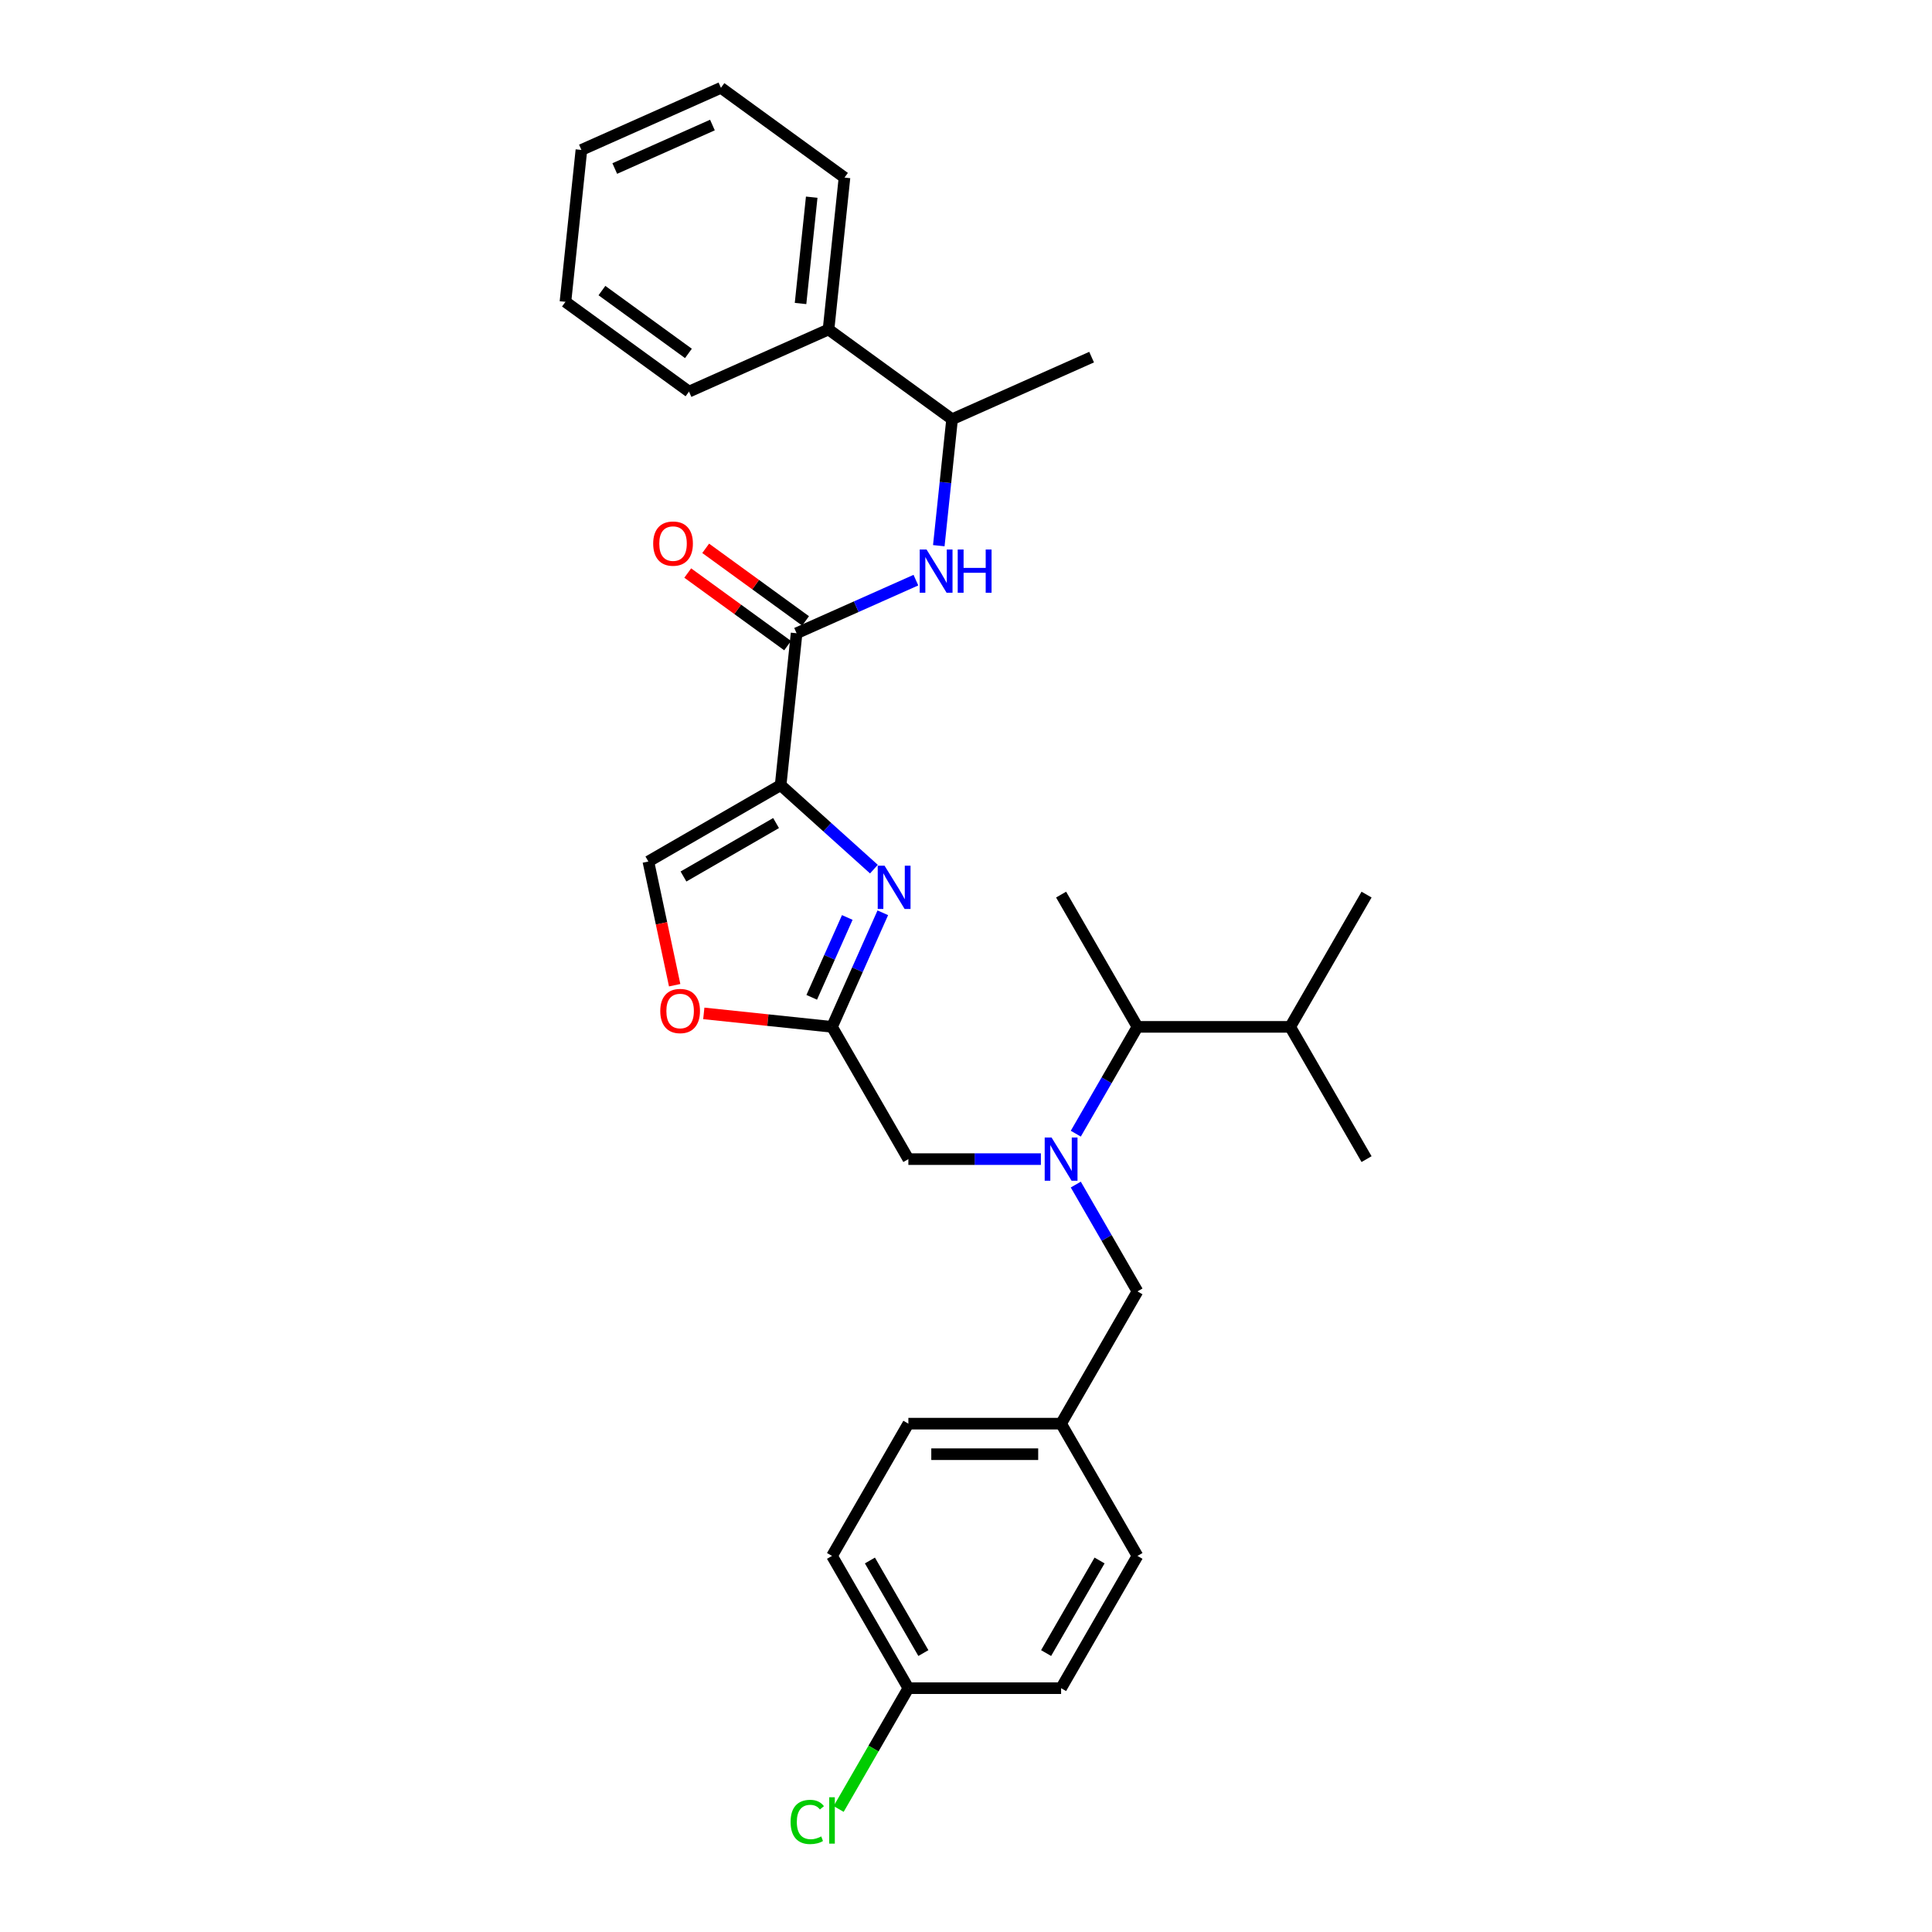 <?xml version='1.0' encoding='iso-8859-1'?>
<svg version='1.1' baseProfile='full'
              xmlns='http://www.w3.org/2000/svg'
                      xmlns:rdkit='http://www.rdkit.org/xml'
                      xmlns:xlink='http://www.w3.org/1999/xlink'
                  xml:space='preserve'
width='1000px' height='1000px' viewBox='0 0 1000 1000'>
<!-- END OF HEADER -->
<rect style='opacity:1.0;fill:#FFFFFF;stroke:none' width='1000' height='1000' x='0' y='0'> </rect>
<path class='bond-0' d='M 428.844,170.537 L 492.797,217.002' style='fill:none;fill-rule:evenodd;stroke:#000000;stroke-width:6px;stroke-linecap:butt;stroke-linejoin:miter;stroke-opacity:1' />
<path class='bond-1' d='M 428.844,170.537 L 437.107,91.919' style='fill:none;fill-rule:evenodd;stroke:#000000;stroke-width:6px;stroke-linecap:butt;stroke-linejoin:miter;stroke-opacity:1' />
<path class='bond-1' d='M 414.36,157.092 L 420.144,102.059' style='fill:none;fill-rule:evenodd;stroke:#000000;stroke-width:6px;stroke-linecap:butt;stroke-linejoin:miter;stroke-opacity:1' />
<path class='bond-2' d='M 428.844,170.537 L 356.628,202.69' style='fill:none;fill-rule:evenodd;stroke:#000000;stroke-width:6px;stroke-linecap:butt;stroke-linejoin:miter;stroke-opacity:1' />
<path class='bond-3' d='M 416.964,321.377 L 391.114,302.596' style='fill:none;fill-rule:evenodd;stroke:#000000;stroke-width:6px;stroke-linecap:butt;stroke-linejoin:miter;stroke-opacity:1' />
<path class='bond-3' d='M 391.114,302.596 L 365.264,283.814' style='fill:none;fill-rule:evenodd;stroke:#FF0000;stroke-width:6px;stroke-linecap:butt;stroke-linejoin:miter;stroke-opacity:1' />
<path class='bond-3' d='M 407.672,334.168 L 381.821,315.386' style='fill:none;fill-rule:evenodd;stroke:#000000;stroke-width:6px;stroke-linecap:butt;stroke-linejoin:miter;stroke-opacity:1' />
<path class='bond-3' d='M 381.821,315.386 L 355.971,296.605' style='fill:none;fill-rule:evenodd;stroke:#FF0000;stroke-width:6px;stroke-linecap:butt;stroke-linejoin:miter;stroke-opacity:1' />
<path class='bond-4' d='M 412.318,327.772 L 443.193,314.026' style='fill:none;fill-rule:evenodd;stroke:#000000;stroke-width:6px;stroke-linecap:butt;stroke-linejoin:miter;stroke-opacity:1' />
<path class='bond-4' d='M 443.193,314.026 L 474.068,300.279' style='fill:none;fill-rule:evenodd;stroke:#0000FF;stroke-width:6px;stroke-linecap:butt;stroke-linejoin:miter;stroke-opacity:1' />
<path class='bond-5' d='M 412.318,327.772 L 404.055,406.39' style='fill:none;fill-rule:evenodd;stroke:#000000;stroke-width:6px;stroke-linecap:butt;stroke-linejoin:miter;stroke-opacity:1' />
<path class='bond-6' d='M 485.919,282.45 L 489.358,249.726' style='fill:none;fill-rule:evenodd;stroke:#0000FF;stroke-width:6px;stroke-linecap:butt;stroke-linejoin:miter;stroke-opacity:1' />
<path class='bond-6' d='M 489.358,249.726 L 492.797,217.002' style='fill:none;fill-rule:evenodd;stroke:#000000;stroke-width:6px;stroke-linecap:butt;stroke-linejoin:miter;stroke-opacity:1' />
<path class='bond-7' d='M 492.797,217.002 L 565.014,184.849' style='fill:none;fill-rule:evenodd;stroke:#000000;stroke-width:6px;stroke-linecap:butt;stroke-linejoin:miter;stroke-opacity:1' />
<path class='bond-8' d='M 538.758,599.961 L 504.466,599.961' style='fill:none;fill-rule:evenodd;stroke:#0000FF;stroke-width:6px;stroke-linecap:butt;stroke-linejoin:miter;stroke-opacity:1' />
<path class='bond-8' d='M 504.466,599.961 L 470.174,599.961' style='fill:none;fill-rule:evenodd;stroke:#000000;stroke-width:6px;stroke-linecap:butt;stroke-linejoin:miter;stroke-opacity:1' />
<path class='bond-9' d='M 556.828,613.131 L 572.789,640.776' style='fill:none;fill-rule:evenodd;stroke:#0000FF;stroke-width:6px;stroke-linecap:butt;stroke-linejoin:miter;stroke-opacity:1' />
<path class='bond-9' d='M 572.789,640.776 L 588.75,668.421' style='fill:none;fill-rule:evenodd;stroke:#000000;stroke-width:6px;stroke-linecap:butt;stroke-linejoin:miter;stroke-opacity:1' />
<path class='bond-10' d='M 556.828,586.792 L 572.789,559.147' style='fill:none;fill-rule:evenodd;stroke:#0000FF;stroke-width:6px;stroke-linecap:butt;stroke-linejoin:miter;stroke-opacity:1' />
<path class='bond-10' d='M 572.789,559.147 L 588.75,531.502' style='fill:none;fill-rule:evenodd;stroke:#000000;stroke-width:6px;stroke-linecap:butt;stroke-linejoin:miter;stroke-opacity:1' />
<path class='bond-11' d='M 470.174,599.961 L 430.648,531.502' style='fill:none;fill-rule:evenodd;stroke:#000000;stroke-width:6px;stroke-linecap:butt;stroke-linejoin:miter;stroke-opacity:1' />
<path class='bond-12' d='M 588.75,668.421 L 549.224,736.881' style='fill:none;fill-rule:evenodd;stroke:#000000;stroke-width:6px;stroke-linecap:butt;stroke-linejoin:miter;stroke-opacity:1' />
<path class='bond-13' d='M 452.335,449.861 L 428.195,428.126' style='fill:none;fill-rule:evenodd;stroke:#0000FF;stroke-width:6px;stroke-linecap:butt;stroke-linejoin:miter;stroke-opacity:1' />
<path class='bond-13' d='M 428.195,428.126 L 404.055,406.39' style='fill:none;fill-rule:evenodd;stroke:#000000;stroke-width:6px;stroke-linecap:butt;stroke-linejoin:miter;stroke-opacity:1' />
<path class='bond-14' d='M 456.937,472.455 L 443.793,501.978' style='fill:none;fill-rule:evenodd;stroke:#0000FF;stroke-width:6px;stroke-linecap:butt;stroke-linejoin:miter;stroke-opacity:1' />
<path class='bond-14' d='M 443.793,501.978 L 430.648,531.502' style='fill:none;fill-rule:evenodd;stroke:#000000;stroke-width:6px;stroke-linecap:butt;stroke-linejoin:miter;stroke-opacity:1' />
<path class='bond-14' d='M 438.551,474.881 L 429.35,495.548' style='fill:none;fill-rule:evenodd;stroke:#0000FF;stroke-width:6px;stroke-linecap:butt;stroke-linejoin:miter;stroke-opacity:1' />
<path class='bond-14' d='M 429.35,495.548 L 420.148,516.214' style='fill:none;fill-rule:evenodd;stroke:#000000;stroke-width:6px;stroke-linecap:butt;stroke-linejoin:miter;stroke-opacity:1' />
<path class='bond-15' d='M 404.055,406.39 L 335.595,445.915' style='fill:none;fill-rule:evenodd;stroke:#000000;stroke-width:6px;stroke-linecap:butt;stroke-linejoin:miter;stroke-opacity:1' />
<path class='bond-15' d='M 401.691,426.011 L 353.769,453.678' style='fill:none;fill-rule:evenodd;stroke:#000000;stroke-width:6px;stroke-linecap:butt;stroke-linejoin:miter;stroke-opacity:1' />
<path class='bond-16' d='M 335.595,445.915 L 342.4,477.929' style='fill:none;fill-rule:evenodd;stroke:#000000;stroke-width:6px;stroke-linecap:butt;stroke-linejoin:miter;stroke-opacity:1' />
<path class='bond-16' d='M 342.4,477.929 L 349.204,509.942' style='fill:none;fill-rule:evenodd;stroke:#FF0000;stroke-width:6px;stroke-linecap:butt;stroke-linejoin:miter;stroke-opacity:1' />
<path class='bond-17' d='M 470.174,873.801 L 430.648,805.341' style='fill:none;fill-rule:evenodd;stroke:#000000;stroke-width:6px;stroke-linecap:butt;stroke-linejoin:miter;stroke-opacity:1' />
<path class='bond-17' d='M 477.937,855.627 L 450.269,807.705' style='fill:none;fill-rule:evenodd;stroke:#000000;stroke-width:6px;stroke-linecap:butt;stroke-linejoin:miter;stroke-opacity:1' />
<path class='bond-18' d='M 470.174,873.801 L 452.126,905.06' style='fill:none;fill-rule:evenodd;stroke:#000000;stroke-width:6px;stroke-linecap:butt;stroke-linejoin:miter;stroke-opacity:1' />
<path class='bond-18' d='M 452.126,905.06 L 434.079,936.319' style='fill:none;fill-rule:evenodd;stroke:#00CC00;stroke-width:6px;stroke-linecap:butt;stroke-linejoin:miter;stroke-opacity:1' />
<path class='bond-19' d='M 470.174,873.801 L 549.224,873.801' style='fill:none;fill-rule:evenodd;stroke:#000000;stroke-width:6px;stroke-linecap:butt;stroke-linejoin:miter;stroke-opacity:1' />
<path class='bond-20' d='M 549.224,736.881 L 588.75,805.341' style='fill:none;fill-rule:evenodd;stroke:#000000;stroke-width:6px;stroke-linecap:butt;stroke-linejoin:miter;stroke-opacity:1' />
<path class='bond-21' d='M 549.224,736.881 L 470.174,736.881' style='fill:none;fill-rule:evenodd;stroke:#000000;stroke-width:6px;stroke-linecap:butt;stroke-linejoin:miter;stroke-opacity:1' />
<path class='bond-21' d='M 537.367,752.691 L 482.031,752.691' style='fill:none;fill-rule:evenodd;stroke:#000000;stroke-width:6px;stroke-linecap:butt;stroke-linejoin:miter;stroke-opacity:1' />
<path class='bond-22' d='M 588.75,531.502 L 667.8,531.502' style='fill:none;fill-rule:evenodd;stroke:#000000;stroke-width:6px;stroke-linecap:butt;stroke-linejoin:miter;stroke-opacity:1' />
<path class='bond-23' d='M 588.75,531.502 L 549.224,463.042' style='fill:none;fill-rule:evenodd;stroke:#000000;stroke-width:6px;stroke-linecap:butt;stroke-linejoin:miter;stroke-opacity:1' />
<path class='bond-24' d='M 667.8,531.502 L 707.326,463.042' style='fill:none;fill-rule:evenodd;stroke:#000000;stroke-width:6px;stroke-linecap:butt;stroke-linejoin:miter;stroke-opacity:1' />
<path class='bond-25' d='M 667.8,531.502 L 707.326,599.961' style='fill:none;fill-rule:evenodd;stroke:#000000;stroke-width:6px;stroke-linecap:butt;stroke-linejoin:miter;stroke-opacity:1' />
<path class='bond-26' d='M 549.224,873.801 L 588.75,805.341' style='fill:none;fill-rule:evenodd;stroke:#000000;stroke-width:6px;stroke-linecap:butt;stroke-linejoin:miter;stroke-opacity:1' />
<path class='bond-26' d='M 541.461,855.627 L 569.129,807.705' style='fill:none;fill-rule:evenodd;stroke:#000000;stroke-width:6px;stroke-linecap:butt;stroke-linejoin:miter;stroke-opacity:1' />
<path class='bond-27' d='M 430.648,805.341 L 470.174,736.881' style='fill:none;fill-rule:evenodd;stroke:#000000;stroke-width:6px;stroke-linecap:butt;stroke-linejoin:miter;stroke-opacity:1' />
<path class='bond-28' d='M 364.283,524.526 L 397.466,528.014' style='fill:none;fill-rule:evenodd;stroke:#FF0000;stroke-width:6px;stroke-linecap:butt;stroke-linejoin:miter;stroke-opacity:1' />
<path class='bond-28' d='M 397.466,528.014 L 430.648,531.502' style='fill:none;fill-rule:evenodd;stroke:#000000;stroke-width:6px;stroke-linecap:butt;stroke-linejoin:miter;stroke-opacity:1' />
<path class='bond-29' d='M 437.107,91.919 L 373.154,45.455' style='fill:none;fill-rule:evenodd;stroke:#000000;stroke-width:6px;stroke-linecap:butt;stroke-linejoin:miter;stroke-opacity:1' />
<path class='bond-30' d='M 356.628,202.69 L 292.674,156.225' style='fill:none;fill-rule:evenodd;stroke:#000000;stroke-width:6px;stroke-linecap:butt;stroke-linejoin:miter;stroke-opacity:1' />
<path class='bond-30' d='M 356.328,182.929 L 311.56,150.404' style='fill:none;fill-rule:evenodd;stroke:#000000;stroke-width:6px;stroke-linecap:butt;stroke-linejoin:miter;stroke-opacity:1' />
<path class='bond-31' d='M 292.674,156.225 L 300.937,77.607' style='fill:none;fill-rule:evenodd;stroke:#000000;stroke-width:6px;stroke-linecap:butt;stroke-linejoin:miter;stroke-opacity:1' />
<path class='bond-32' d='M 373.154,45.455 L 300.937,77.607' style='fill:none;fill-rule:evenodd;stroke:#000000;stroke-width:6px;stroke-linecap:butt;stroke-linejoin:miter;stroke-opacity:1' />
<path class='bond-32' d='M 368.752,64.721 L 318.2,87.228' style='fill:none;fill-rule:evenodd;stroke:#000000;stroke-width:6px;stroke-linecap:butt;stroke-linejoin:miter;stroke-opacity:1' />
<path  class='atom-2' d='M 338.088 281.371
Q 338.088 275.995, 340.744 272.991
Q 343.4 269.987, 348.365 269.987
Q 353.329 269.987, 355.985 272.991
Q 358.641 275.995, 358.641 281.371
Q 358.641 286.809, 355.954 289.908
Q 353.266 292.975, 348.365 292.975
Q 343.432 292.975, 340.744 289.908
Q 338.088 286.841, 338.088 281.371
M 348.365 290.446
Q 351.78 290.446, 353.614 288.169
Q 355.479 285.861, 355.479 281.371
Q 355.479 276.975, 353.614 274.762
Q 351.78 272.517, 348.365 272.517
Q 344.95 272.517, 343.084 274.73
Q 341.25 276.944, 341.25 281.371
Q 341.25 285.892, 343.084 288.169
Q 344.95 290.446, 348.365 290.446
' fill='#FF0000'/>
<path  class='atom-3' d='M 479.586 284.426
L 486.922 296.284
Q 487.649 297.453, 488.819 299.572
Q 489.989 301.691, 490.052 301.817
L 490.052 284.426
L 493.024 284.426
L 493.024 306.813
L 489.957 306.813
L 482.084 293.849
Q 481.167 292.331, 480.187 290.592
Q 479.238 288.853, 478.953 288.315
L 478.953 306.813
L 476.044 306.813
L 476.044 284.426
L 479.586 284.426
' fill='#0000FF'/>
<path  class='atom-3' d='M 495.712 284.426
L 498.748 284.426
L 498.748 293.944
L 510.194 293.944
L 510.194 284.426
L 513.23 284.426
L 513.23 306.813
L 510.194 306.813
L 510.194 296.473
L 498.748 296.473
L 498.748 306.813
L 495.712 306.813
L 495.712 284.426
' fill='#0000FF'/>
<path  class='atom-5' d='M 544.276 588.768
L 551.612 600.625
Q 552.339 601.795, 553.509 603.914
Q 554.679 606.033, 554.742 606.159
L 554.742 588.768
L 557.714 588.768
L 557.714 611.155
L 554.647 611.155
L 546.774 598.191
Q 545.857 596.673, 544.876 594.934
Q 543.928 593.195, 543.643 592.657
L 543.643 611.155
L 540.734 611.155
L 540.734 588.768
L 544.276 588.768
' fill='#0000FF'/>
<path  class='atom-8' d='M 457.852 448.092
L 465.188 459.949
Q 465.916 461.119, 467.086 463.238
Q 468.256 465.356, 468.319 465.483
L 468.319 448.092
L 471.291 448.092
L 471.291 470.479
L 468.224 470.479
L 460.35 457.514
Q 459.434 455.997, 458.453 454.258
Q 457.505 452.518, 457.22 451.981
L 457.22 470.479
L 454.311 470.479
L 454.311 448.092
L 457.852 448.092
' fill='#0000FF'/>
<path  class='atom-18' d='M 409.21 943.036
Q 409.21 937.471, 411.803 934.561
Q 414.427 931.621, 419.391 931.621
Q 424.008 931.621, 426.474 934.878
L 424.387 936.585
Q 422.585 934.214, 419.391 934.214
Q 416.008 934.214, 414.206 936.49
Q 412.435 938.735, 412.435 943.036
Q 412.435 947.463, 414.269 949.739
Q 416.135 952.016, 419.739 952.016
Q 422.206 952.016, 425.083 950.53
L 425.968 952.901
Q 424.798 953.66, 423.028 954.103
Q 421.257 954.545, 419.297 954.545
Q 414.427 954.545, 411.803 951.573
Q 409.21 948.601, 409.21 943.036
' fill='#00CC00'/>
<path  class='atom-18' d='M 429.194 930.261
L 432.103 930.261
L 432.103 954.261
L 429.194 954.261
L 429.194 930.261
' fill='#00CC00'/>
<path  class='atom-23' d='M 341.754 523.302
Q 341.754 517.926, 344.41 514.922
Q 347.066 511.918, 352.031 511.918
Q 356.995 511.918, 359.651 514.922
Q 362.307 517.926, 362.307 523.302
Q 362.307 528.74, 359.619 531.839
Q 356.932 534.906, 352.031 534.906
Q 347.098 534.906, 344.41 531.839
Q 341.754 528.772, 341.754 523.302
M 352.031 532.377
Q 355.446 532.377, 357.28 530.1
Q 359.145 527.792, 359.145 523.302
Q 359.145 518.907, 357.28 516.693
Q 355.446 514.448, 352.031 514.448
Q 348.616 514.448, 346.75 516.661
Q 344.916 518.875, 344.916 523.302
Q 344.916 527.823, 346.75 530.1
Q 348.616 532.377, 352.031 532.377
' fill='#FF0000'/>
</svg>
